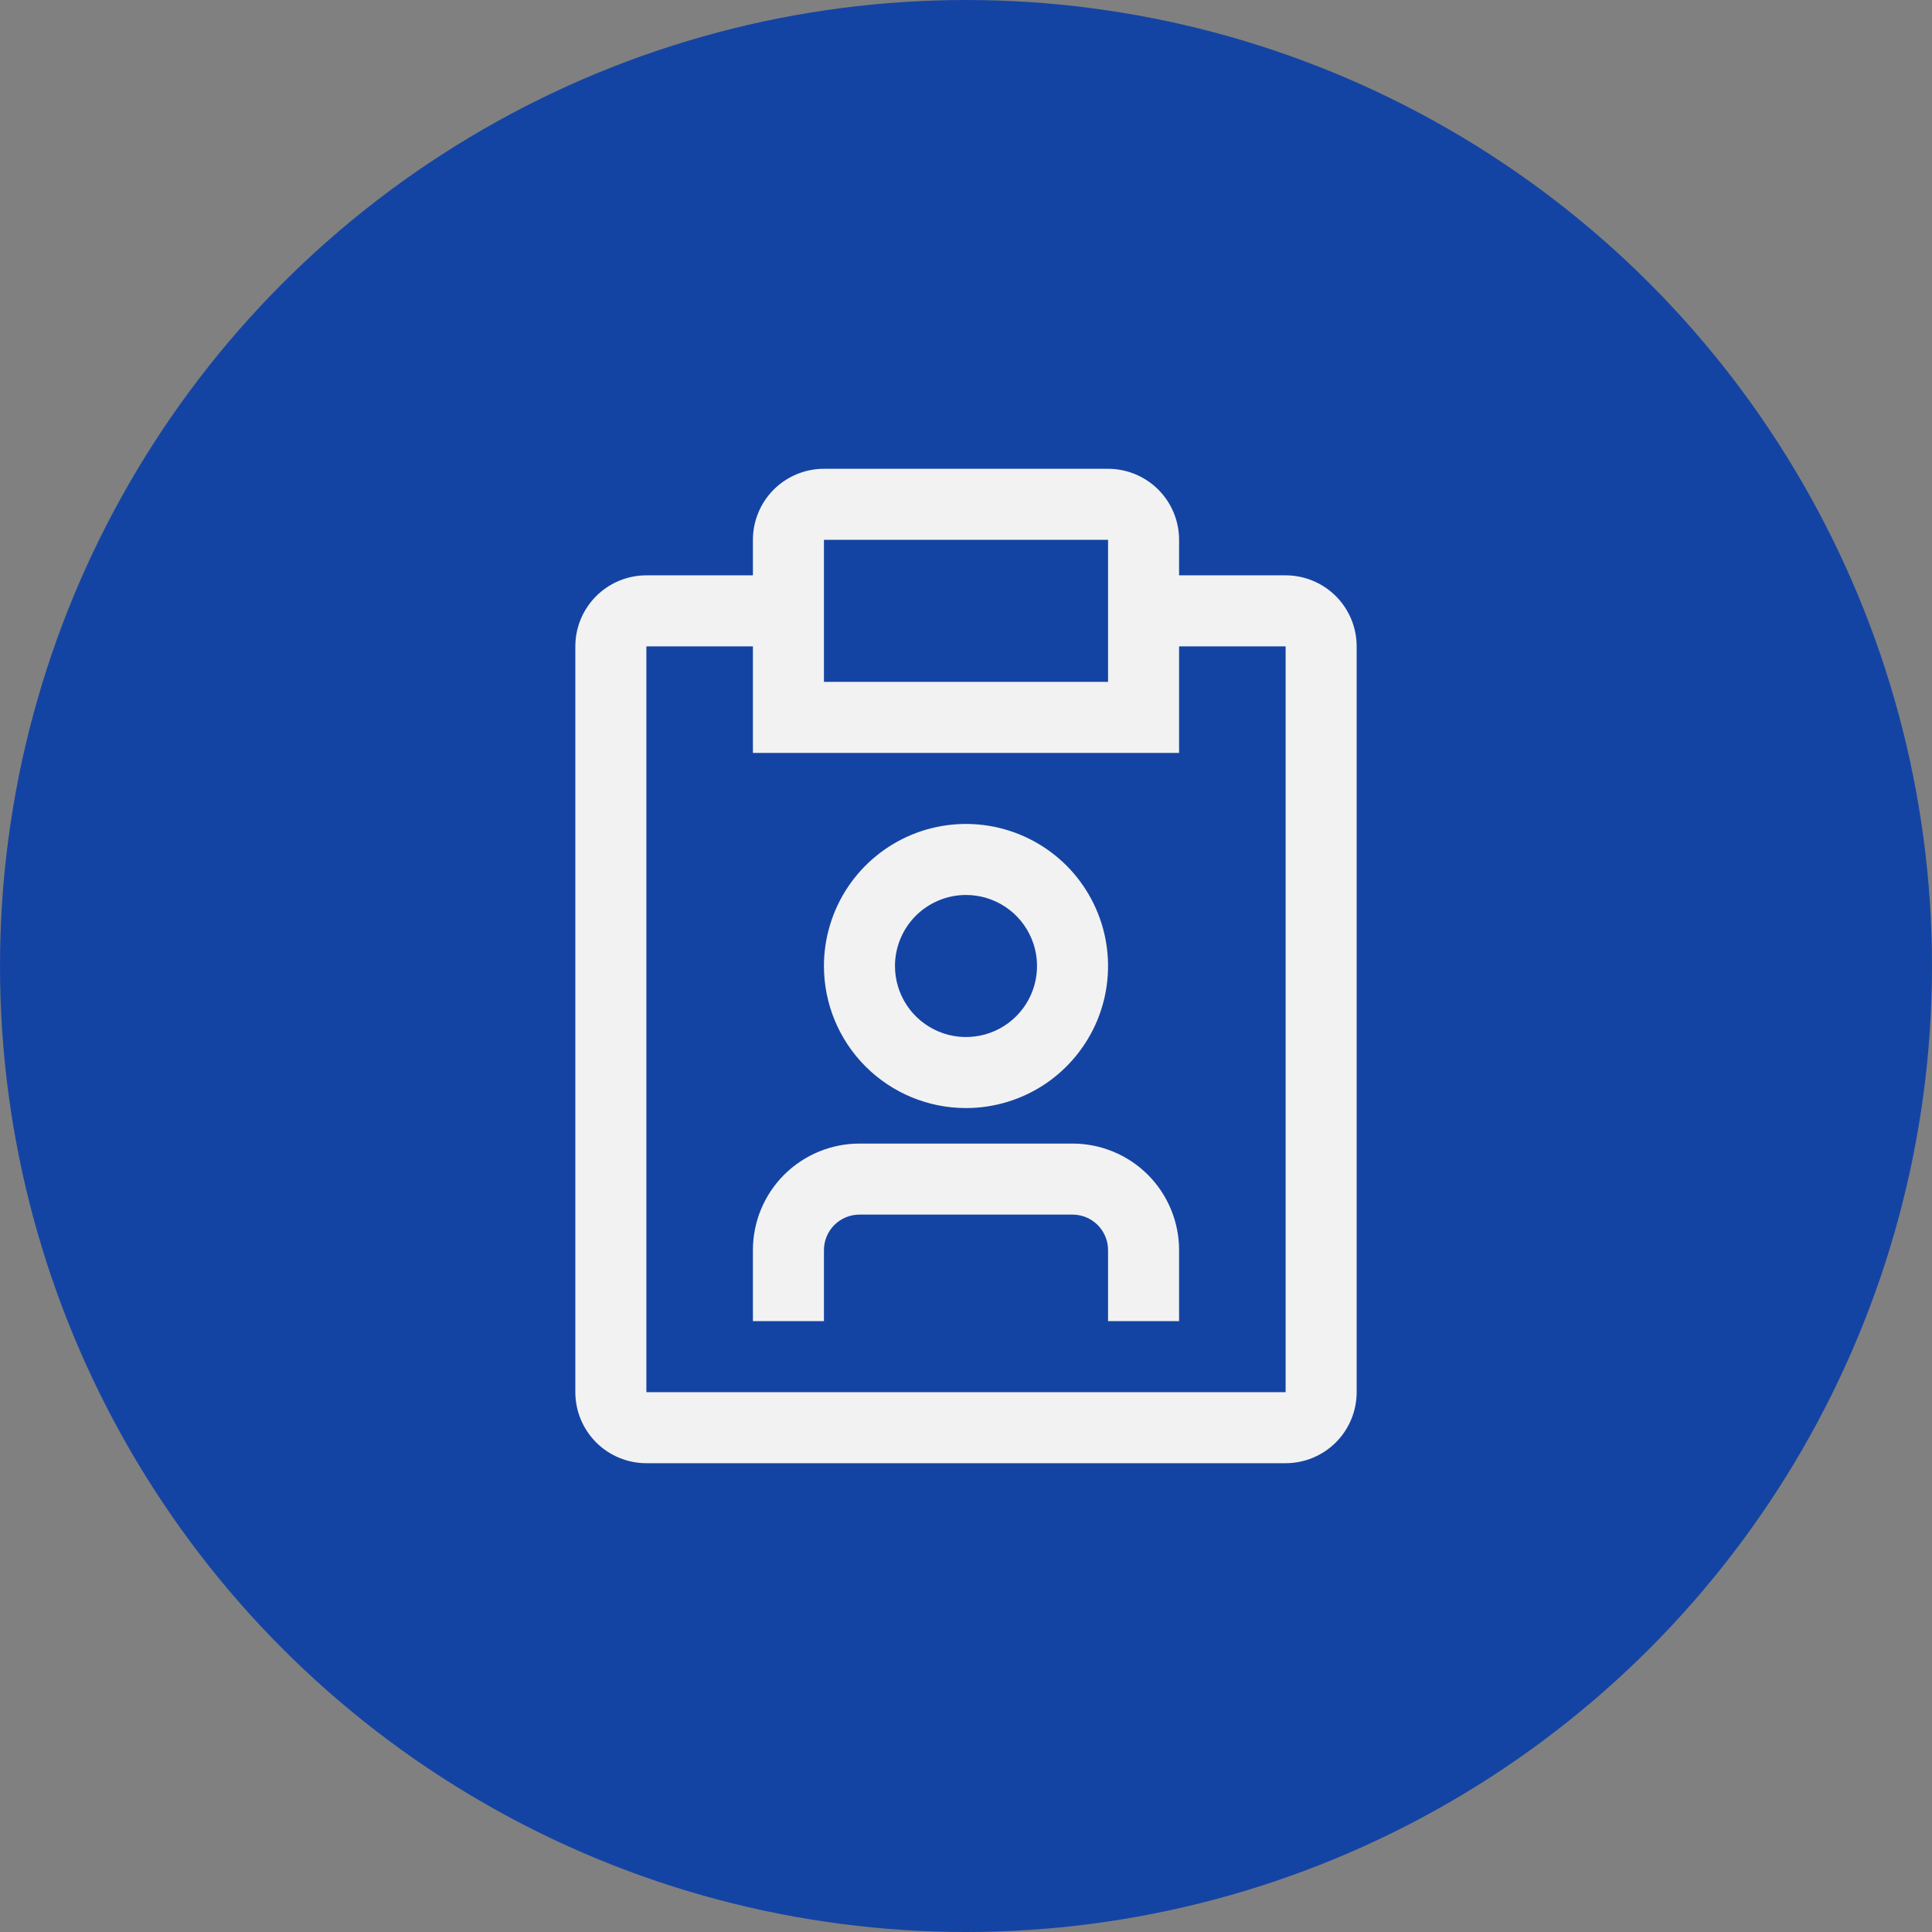 <svg width="34" height="34" viewBox="0 0 34 34" fill="none" xmlns="http://www.w3.org/2000/svg">
<rect x="0" y="0" width="34" height="34" fill="#808080" stroke="none"/>
<circle cx="17" cy="17" r="17" fill="#1444A3"/>
<path d="M18.875 20.125H15.125C14.628 20.125 14.151 20.323 13.799 20.674C13.447 21.026 13.25 21.503 13.25 22V23.25H14.5V22C14.5 21.834 14.566 21.675 14.683 21.558C14.8 21.441 14.959 21.375 15.125 21.375H18.875C19.041 21.375 19.2 21.441 19.317 21.558C19.434 21.675 19.5 21.834 19.5 22V23.25H20.75V22C20.75 21.503 20.552 21.026 20.201 20.674C19.849 20.323 19.372 20.125 18.875 20.125ZM17 19.5C17.494 19.5 17.978 19.353 18.389 19.079C18.8 18.804 19.12 18.413 19.31 17.957C19.499 17.5 19.548 16.997 19.452 16.512C19.355 16.027 19.117 15.582 18.768 15.232C18.418 14.883 17.973 14.645 17.488 14.548C17.003 14.452 16.5 14.501 16.043 14.69C15.586 14.88 15.196 15.2 14.921 15.611C14.647 16.022 14.5 16.506 14.5 17C14.5 17.663 14.763 18.299 15.232 18.768C15.701 19.237 16.337 19.5 17 19.5ZM17 15.75C17.247 15.75 17.489 15.823 17.695 15.961C17.9 16.098 18.06 16.293 18.155 16.522C18.25 16.75 18.274 17.001 18.226 17.244C18.178 17.486 18.059 17.709 17.884 17.884C17.709 18.059 17.486 18.178 17.244 18.226C17.001 18.274 16.75 18.25 16.522 18.155C16.293 18.06 16.098 17.9 15.961 17.695C15.823 17.489 15.75 17.247 15.75 17C15.75 16.669 15.882 16.351 16.116 16.116C16.351 15.882 16.669 15.75 17 15.75Z" fill="#F2F2F2"/>
<path d="M22.625 10.125H20.75V9.5C20.75 9.168 20.618 8.851 20.384 8.616C20.149 8.382 19.831 8.25 19.5 8.25H14.5C14.168 8.25 13.851 8.382 13.616 8.616C13.382 8.851 13.25 9.168 13.25 9.5V10.125H11.375C11.043 10.125 10.726 10.257 10.491 10.491C10.257 10.726 10.125 11.043 10.125 11.375V24.5C10.125 24.831 10.257 25.149 10.491 25.384C10.726 25.618 11.043 25.75 11.375 25.75H22.625C22.956 25.75 23.274 25.618 23.509 25.384C23.743 25.149 23.875 24.831 23.875 24.5V11.375C23.875 11.043 23.743 10.726 23.509 10.491C23.274 10.257 22.956 10.125 22.625 10.125ZM14.5 9.5H19.5V12H14.5V9.5ZM22.625 24.5H11.375V11.375H13.25V13.25H20.75V11.375H22.625V24.5Z" fill="#F2F2F2"/>
</svg>
